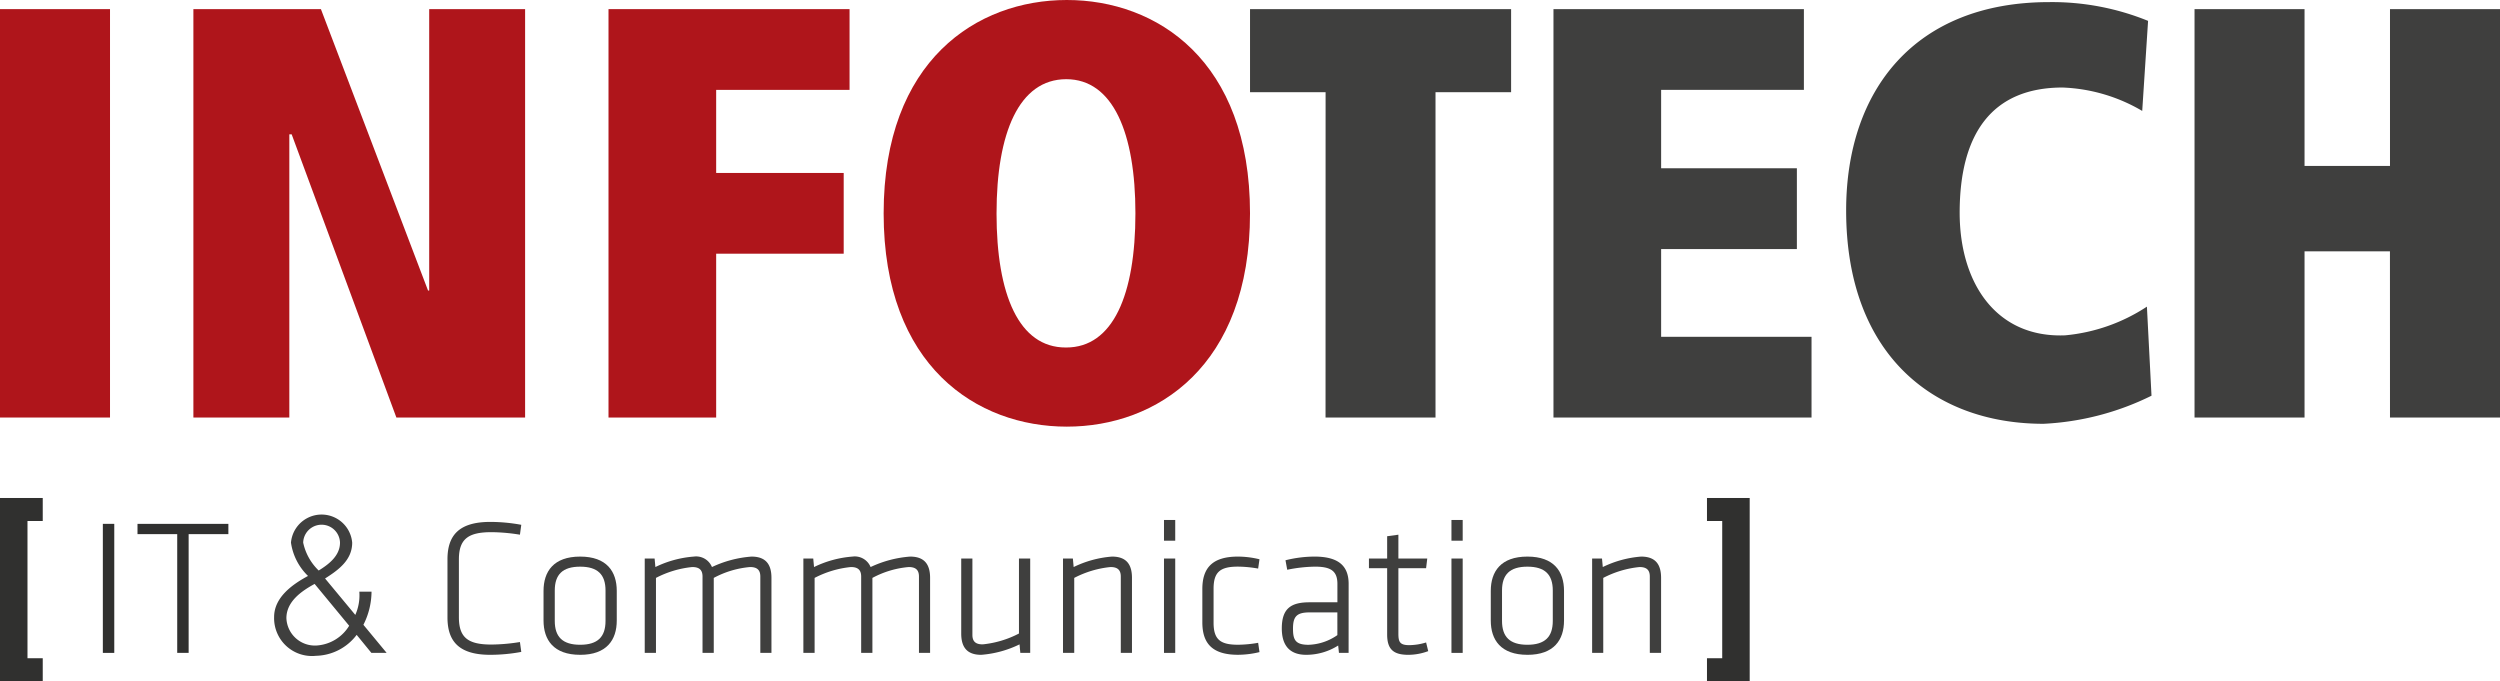 <svg xmlns="http://www.w3.org/2000/svg" xmlns:xlink="http://www.w3.org/1999/xlink" width="186" height="50.685" viewBox="0 0 186 50.685"><defs><clipPath id="clip-path"><rect id="Rechteck_3" data-name="Rechteck 3" width="186" height="50.685" transform="translate(0 0)" fill="#3f3f3e"></rect></clipPath></defs><g id="Gruppe_351" data-name="Gruppe 351" transform="translate(-352 -51.315)"><g id="Gruppe_2" data-name="Gruppe 2" transform="translate(-437 -442.685)"><path id="Pfad_1" data-name="Pfad 1" d="M0,68.124V81.759H3.181V80.047H2.046V69.836H3.181V68.124Zm127,0v1.712h1.134V80.047H127v1.712h3.178V68.124Z" transform="translate(788.999 462.926)" fill="#30302f"></path><rect id="Rechteck_1" data-name="Rechteck 1" width="0.85" height="9.601" transform="translate(796.652 532.974)" fill="#30302f"></rect><path id="Pfad_2" data-name="Pfad 2" d="M21.766,72.426H18.811v-.764h6.761v.764H22.616v8.837h-.85Z" transform="translate(780.419 461.312)" fill="#30302f"></path><g id="Gruppe_1" data-name="Gruppe 1" transform="translate(789 494)" clip-path="url(#clip-path)"><path id="Pfad_3" data-name="Pfad 3" d="M43.642,79.342A3.9,3.9,0,0,1,40.615,80.9,2.818,2.818,0,0,1,37.5,78.015c0-1.47,1.369-2.436,2.523-3.056a4.3,4.3,0,0,1-1.269-2.479,2.286,2.286,0,0,1,4.555,0c0,1.282-.995,2.018-2.018,2.667l2.249,2.71a3.578,3.578,0,0,0,.3-1.729h.908a5.5,5.5,0,0,1-.605,2.465l1.729,2.09H44.738Zm-3.128-3.791c-.98.533-2.1,1.312-2.1,2.551a2.124,2.124,0,0,0,2.234,2.033,3.065,3.065,0,0,0,2.436-1.471Zm-.851-3.071a4.044,4.044,0,0,0,1.154,2.075c.721-.447,1.585-1.081,1.585-2.075a1.37,1.37,0,0,0-2.739,0" transform="translate(-17.106 -32.108)" fill="#3f3f3e"></path><path id="Pfad_4" data-name="Pfad 4" d="M62.063,78.489c0,1.5.663,2.032,2.407,2.032a13.7,13.7,0,0,0,2.134-.187l.1.735a12.678,12.678,0,0,1-2.306.216c-2.321,0-3.185-.995-3.185-2.782V74.179c0-1.787.865-2.782,3.185-2.782a12.725,12.725,0,0,1,2.306.216l-.1.735a13.7,13.7,0,0,0-2.134-.187c-1.744,0-2.407.534-2.407,2.032Z" transform="translate(-27.921 -32.567)" fill="#3f3f3e"></path><path id="Pfad_5" data-name="Pfad 5" d="M77.08,83.45c-1.975,0-2.724-1.109-2.724-2.551V78.694c0-1.442.749-2.552,2.724-2.552s2.724,1.11,2.724,2.552V80.9c0,1.442-.749,2.551-2.724,2.551m1.888-4.785c0-1.182-.576-1.774-1.888-1.774s-1.888.591-1.888,1.774v2.263c0,1.182.576,1.773,1.888,1.773s1.888-.591,1.888-1.773Z" transform="translate(-33.917 -34.732)" fill="#3f3f3e"></path><path id="Pfad_6" data-name="Pfad 6" d="M96.806,83.306V77.627c0-.519-.274-.707-.764-.707a6.954,6.954,0,0,0-2.7.808v5.578h-.836V77.627c0-.519-.274-.707-.764-.707a7.4,7.4,0,0,0-2.7.808v5.578h-.836v-7.02h.735l.058.634a7.86,7.86,0,0,1,2.854-.778,1.274,1.274,0,0,1,1.355.778,8.329,8.329,0,0,1,2.941-.778c1.1,0,1.485.619,1.485,1.586v5.578Z" transform="translate(-40.238 -34.732)" fill="#3f3f3e"></path><path id="Pfad_7" data-name="Pfad 7" d="M118.509,83.306V77.627c0-.519-.274-.707-.764-.707a6.955,6.955,0,0,0-2.7.808v5.578h-.836V77.627c0-.519-.274-.707-.764-.707a7.4,7.4,0,0,0-2.7.808v5.578h-.836v-7.02h.735l.058.634a7.86,7.86,0,0,1,2.854-.778,1.274,1.274,0,0,1,1.355.778,8.329,8.329,0,0,1,2.941-.778c1.1,0,1.485.619,1.485,1.586v5.578Z" transform="translate(-50.138 -34.732)" fill="#3f3f3e"></path><path id="Pfad_8" data-name="Pfad 8" d="M132.324,76.407v5.68c0,.519.274.706.764.706a7.411,7.411,0,0,0,2.7-.808V76.407h.836v7.02h-.735l-.058-.634a7.871,7.871,0,0,1-2.854.778c-1.1,0-1.485-.619-1.485-1.585V76.407Z" transform="translate(-59.977 -34.852)" fill="#3f3f3e"></path><path id="Pfad_9" data-name="Pfad 9" d="M149.723,83.306V77.627c0-.519-.274-.707-.764-.707a7.4,7.4,0,0,0-2.7.808v5.578h-.836v-7.02h.735l.058.634a7.863,7.863,0,0,1,2.854-.778c1.1,0,1.485.619,1.485,1.586v5.578Z" transform="translate(-66.336 -34.732)" fill="#3f3f3e"></path><path id="Pfad_10" data-name="Pfad 10" d="M159.234,71.132h.836v1.542h-.836Zm0,2.869h.836v7.02h-.836Z" transform="translate(-72.633 -32.446)" fill="#3f3f3e"></path><path id="Pfad_11" data-name="Pfad 11" d="M165.316,81.057c0,1.254.5,1.643,1.816,1.643a8.981,8.981,0,0,0,1.5-.144l.1.691a6.809,6.809,0,0,1-1.6.2c-1.975,0-2.652-.908-2.652-2.421V78.563c0-1.514.678-2.422,2.652-2.422a6.839,6.839,0,0,1,1.6.2l-.1.692a8.939,8.939,0,0,0-1.5-.145c-1.311,0-1.816.389-1.816,1.644Z" transform="translate(-75.026 -34.731)" fill="#3f3f3e"></path><path id="Pfad_12" data-name="Pfad 12" d="M180.318,83.306H179.6l-.058-.548a4.434,4.434,0,0,1-2.378.692c-1.239,0-1.816-.706-1.816-1.961,0-1.484.678-1.946,2.062-1.946h2.075V78.175c0-.966-.5-1.284-1.658-1.284a10.881,10.881,0,0,0-2.076.231l-.129-.706a8.934,8.934,0,0,1,2.162-.274c1.816,0,2.537.721,2.537,2.033Zm-.836-3.012h-2.047c-.966,0-1.254.288-1.254,1.211,0,.821.173,1.2,1.153,1.2a3.953,3.953,0,0,0,2.148-.721Z" transform="translate(-79.982 -34.732)" fill="#3f3f3e"></path><path id="Pfad_13" data-name="Pfad 13" d="M191.681,81.81a4.309,4.309,0,0,1-1.47.274c-1.11,0-1.586-.4-1.586-1.513V75.64H187.27V74.92h1.355V73.261l.836-.115V74.92h2.148l-.087.721h-2.061v4.844c0,.619.087.879.808.879a4.359,4.359,0,0,0,1.254-.2Z" transform="translate(-85.421 -33.365)" fill="#3f3f3e"></path><path id="Pfad_14" data-name="Pfad 14" d="M198.559,71.132h.836v1.542h-.836Zm0,2.869h.836v7.02h-.836Z" transform="translate(-90.571 -32.446)" fill="#3f3f3e"></path><path id="Pfad_15" data-name="Pfad 15" d="M206.662,83.45c-1.975,0-2.724-1.109-2.724-2.551V78.694c0-1.442.749-2.552,2.724-2.552s2.725,1.11,2.725,2.552V80.9c0,1.442-.75,2.551-2.725,2.551m1.889-4.785c0-1.182-.577-1.774-1.889-1.774s-1.888.591-1.888,1.774v2.263c0,1.182.577,1.773,1.888,1.773s1.889-.591,1.889-1.773Z" transform="translate(-93.024 -34.732)" fill="#3f3f3e"></path><path id="Pfad_16" data-name="Pfad 16" d="M222.092,83.306V77.627c0-.519-.274-.707-.764-.707a7.4,7.4,0,0,0-2.7.808v5.578H217.8v-7.02h.735l.058.634a7.86,7.86,0,0,1,2.854-.778c1.1,0,1.484.619,1.484,1.586v5.578Z" transform="translate(-99.346 -34.732)" fill="#3f3f3e"></path><rect id="Rechteck_2" data-name="Rechteck 2" width="8.185" height="30.385" transform="translate(0 0.679)" fill="#af151b"></rect><path id="Pfad_17" data-name="Pfad 17" d="M41.559,31.635h9.577V1.249H44V22.187h-.086L35.944,1.249H26.456V31.635h7.138V10.564h.174Z" transform="translate(-12.068 -0.57)" fill="#af151b"></path><path id="Pfad_18" data-name="Pfad 18" d="M83.244,31.635h8.01V19.445h9.488V13.438H91.254V7.257h9.924V1.249H83.244Z" transform="translate(-37.971 -0.57)" fill="#af151b"></path><path id="Pfad_19" data-name="Pfad 19" d="M120.882,15.871c0,11.388,6.947,15.871,13.629,15.871s13.629-4.483,13.629-15.871S141.195,0,134.511,0s-13.629,4.485-13.629,15.871m8.4,0c0-5.979,1.67-9.979,5.187-9.979,3.475,0,5.145,4,5.145,9.979,0,6.069-1.671,9.983-5.145,9.983h-.044c-3.474,0-5.144-3.914-5.144-9.983" transform="translate(-55.139 0)" fill="#af151b"></path><path id="Pfad_20" data-name="Pfad 20" d="M176.618,31.635H184.8V7.431h5.624V1.249H171V7.431h5.622Z" transform="translate(-77.998 -0.57)" fill="#3f3f3e"></path><path id="Pfad_21" data-name="Pfad 21" d="M212.514,31.635h19.2V25.627H220.524V19.1h10.1V13.09h-10.1V7.257h10.622V1.249H212.514Z" transform="translate(-96.936 -0.57)" fill="#3f3f3e"></path><path id="Pfad_22" data-name="Pfad 22" d="M274.929,22.946a13.285,13.285,0,0,1-6.09,2.136c-5.134.2-7.841-3.9-7.841-9.122,0-5.921,2.438-9.316,7.661-9.316a12.582,12.582,0,0,1,5.921,1.741l.436-6.7A18.974,18.974,0,0,0,267.657.289c-9.969,0-15.105,6.531-15.105,15.5,0,10.664,6.453,15.874,14.683,15.874a20.311,20.311,0,0,0,8.036-2.09Z" transform="translate(-115.199 -0.132)" fill="#3f3f3e"></path><path id="Pfad_23" data-name="Pfad 23" d="M314.757,31.635h8.185V1.249h-8.185V12.916H308.4V1.249h-8.185V31.635H308.4V19.271h6.354Z" transform="translate(-136.942 -0.57)" fill="#3f3f3e"></path></g></g></g></svg>